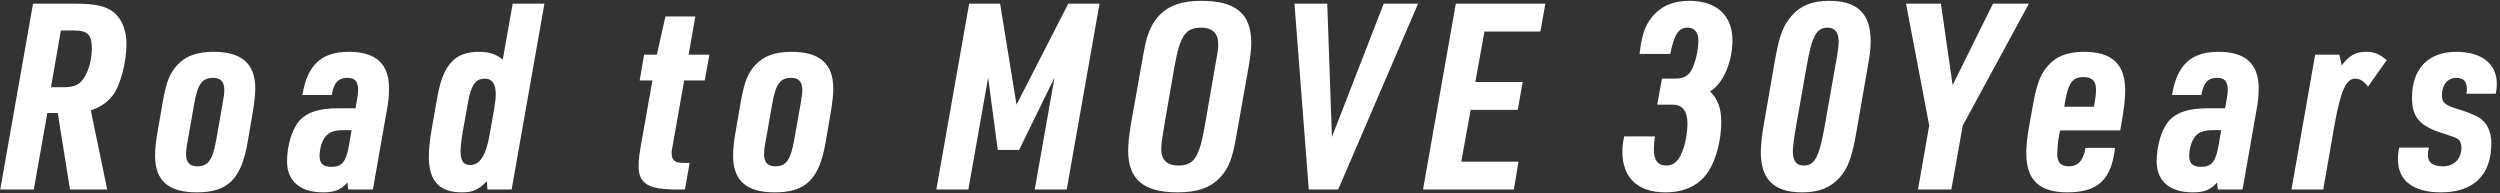 <svg 
 xmlns="http://www.w3.org/2000/svg"
 xmlns:xlink="http://www.w3.org/1999/xlink"
 width="634px" height="49px">
<rect width="100%" height="100%" fill="#333333" stroke="none"/>
<path fill-rule="evenodd"  fill="rgb(255, 255, 255)"
 d="M632.926,23.768 L625.468,23.768 C625.600,23.174 625.600,22.910 625.600,22.514 C625.600,20.666 624.676,19.742 622.961,19.742 C620.717,19.742 619.265,21.524 619.265,24.230 C619.265,25.946 620.057,26.672 622.895,27.530 C625.534,28.322 627.514,29.114 628.702,29.840 C630.682,31.027 631.804,33.403 631.804,36.307 C631.804,44.424 627.316,48.780 619.001,48.780 C612.006,48.780 608.112,45.810 608.112,40.399 C608.112,39.343 608.178,38.617 608.442,37.429 L615.965,37.429 C615.767,38.419 615.701,38.815 615.701,39.409 C615.701,41.191 617.021,42.180 619.463,42.180 C622.367,42.180 624.214,40.333 624.214,37.363 C624.214,36.373 623.885,35.647 623.291,35.251 C622.697,34.855 622.697,34.855 619.661,33.865 C613.655,32.017 611.676,29.774 611.676,24.758 C611.676,17.433 615.833,13.143 622.895,13.143 C629.362,13.143 633.190,16.179 633.190,21.260 C633.190,22.184 633.124,22.712 632.926,23.768 ZM597.287,19.940 C594.977,19.940 593.592,22.976 592.074,31.489 L589.170,48.054 L581.119,48.054 L587.124,13.869 L593.262,13.869 L593.856,16.575 C595.769,14.067 597.419,13.143 599.993,13.143 C602.105,13.143 603.293,13.605 605.273,15.255 L600.521,21.986 C599.531,20.600 598.475,19.940 597.287,19.940 ZM568.709,48.054 L562.440,48.054 L562.242,46.272 C560.658,48.120 559.008,48.780 556.104,48.780 C550.231,48.780 546.931,45.942 546.931,40.927 C546.931,36.769 548.251,32.611 550.165,30.500 C552.079,28.454 555.115,27.464 559.800,27.464 L564.288,27.464 L564.486,26.408 C564.948,23.834 564.948,23.636 564.948,22.712 C564.948,20.600 564.156,19.742 562.176,19.742 C559.932,19.742 558.744,21.062 558.282,24.098 L550.825,24.098 C552.079,16.443 555.642,13.143 562.638,13.143 C569.435,13.143 572.801,16.179 572.801,22.382 C572.801,24.164 572.669,25.748 572.141,28.520 L568.709,48.054 ZM561.252,33.007 C558.942,33.007 557.688,33.469 556.764,34.525 C555.840,35.581 555.181,37.627 555.181,39.607 C555.181,41.455 556.104,42.312 558.150,42.312 C560.856,42.312 561.912,41.059 562.638,36.835 L563.298,33.007 L561.252,33.007 ZM522.445,33.073 L521.983,35.515 C521.851,36.241 521.719,38.221 521.719,39.211 C521.719,41.191 522.709,42.180 524.623,42.180 C526.998,42.180 528.252,40.795 528.912,37.495 L536.370,37.495 C535.446,45.612 532.014,48.780 524.227,48.780 C517.165,48.780 513.866,45.612 513.866,38.881 C513.866,37.099 514.063,34.855 514.525,32.347 L515.515,26.870 C516.439,21.590 517.363,18.951 519.211,16.839 C521.389,14.265 524.293,13.143 528.516,13.143 C535.578,13.143 538.943,16.245 538.943,22.844 C538.943,25.352 538.679,27.596 537.689,33.073 L522.445,33.073 ZM528.384,19.544 C525.612,19.544 524.557,20.996 523.699,25.814 L523.501,27.068 L531.024,27.068 C531.420,24.956 531.552,23.768 531.552,22.646 C531.552,20.534 530.496,19.544 528.384,19.544 ZM494.856,48.054 L486.409,48.054 L489.247,31.819 L483.373,0.934 L492.217,0.934 L495.186,21.590 L505.415,0.934 L514.523,0.934 L497.760,31.819 L494.856,48.054 ZM470.634,34.327 C469.578,40.069 468.588,42.708 466.542,45.018 C464.232,47.592 461.262,48.780 457.039,48.780 C449.911,48.780 446.546,45.546 446.546,38.617 C446.546,36.703 446.810,34.327 447.338,31.357 L450.241,14.661 C451.297,8.853 452.287,6.346 454.399,3.970 C456.643,1.396 459.613,0.208 463.902,0.208 C471.030,0.208 474.395,3.442 474.395,10.437 C474.395,12.351 474.197,13.935 473.537,17.631 L470.634,34.327 ZM463.506,7.006 C460.669,7.006 459.481,9.117 458.161,16.839 L455.455,32.149 C454.927,35.185 454.663,37.231 454.663,38.485 C454.663,40.795 455.587,41.983 457.435,41.983 C460.207,41.983 461.328,39.871 462.714,32.149 L465.420,16.839 C466.146,12.747 466.278,11.823 466.278,10.503 C466.278,8.193 465.288,7.006 463.506,7.006 ZM436.512,30.961 C436.512,35.515 435.192,40.531 433.278,43.434 C430.968,46.998 427.207,48.780 422.323,48.780 C415.328,48.780 411.434,45.084 411.434,38.419 C411.434,37.165 411.566,36.175 411.896,34.591 L419.683,34.591 C419.485,36.043 419.419,36.901 419.419,37.957 C419.419,40.663 420.475,41.983 422.587,41.983 C424.369,41.983 425.623,40.927 426.547,38.617 C427.405,36.703 427.932,33.667 427.932,31.291 C427.932,28.124 426.679,26.540 424.105,26.540 L420.277,26.540 L421.465,19.940 L424.699,19.940 C426.943,19.940 428.130,19.280 428.988,17.697 C429.978,15.849 430.704,12.747 430.704,10.305 C430.704,8.193 429.714,7.006 427.999,7.006 C425.689,7.006 424.633,8.589 423.577,13.671 L415.790,13.671 C416.318,9.249 417.043,6.808 418.693,4.630 C421.003,1.660 424.171,0.208 428.394,0.208 C435.324,0.208 439.350,3.904 439.350,10.239 C439.350,15.783 436.908,21.326 433.674,23.174 C435.654,25.154 436.512,27.464 436.512,30.961 ZM376.454,7.995 L374.144,20.798 L386.155,20.798 L384.901,27.860 L372.956,27.860 L370.580,40.993 L385.099,40.993 L383.911,48.054 L360.879,48.054 L369.195,0.934 L391.897,0.934 L390.643,7.995 L376.454,7.995 ZM331.905,48.054 L328.275,0.934 L336.590,0.934 L337.778,34.723 L350.911,0.934 L359.622,0.934 L339.362,48.054 L331.905,48.054 ZM313.489,34.723 C312.565,40.069 311.641,42.510 309.595,44.820 C307.153,47.526 303.787,48.780 298.640,48.780 C289.995,48.780 286.101,45.480 286.101,38.221 C286.101,36.439 286.365,34.261 286.761,31.687 L289.863,14.265 C290.787,8.853 291.711,6.544 293.756,4.168 C296.198,1.462 299.564,0.208 304.711,0.208 C313.357,0.208 317.316,3.508 317.316,10.767 C317.316,12.417 317.118,14.265 316.590,17.301 L313.489,34.723 ZM304.645,7.006 C300.686,7.006 299.300,8.985 297.914,16.509 L295.142,32.479 C294.746,34.789 294.482,36.835 294.482,37.891 C294.482,40.531 296.000,41.983 298.772,41.983 C302.732,41.983 304.051,40.003 305.437,32.479 L308.209,16.509 C308.869,12.879 308.935,12.285 308.935,11.097 C308.935,8.457 307.417,7.006 304.645,7.006 ZM262.405,48.054 L267.421,19.676 L258.445,38.023 L253.034,38.023 L250.592,19.676 L245.577,48.054 L237.459,48.054 L245.775,0.934 L253.628,0.934 L257.786,26.540 L270.918,0.934 L278.838,0.934 L270.522,48.054 L262.405,48.054 ZM209.343,36.307 C207.693,45.480 204.327,48.780 196.474,48.780 C189.280,48.780 185.915,45.810 185.915,39.475 C185.915,37.759 186.113,35.647 186.575,33.271 L187.894,25.616 C188.752,20.798 189.676,18.489 191.524,16.509 C193.636,14.199 196.540,13.143 200.763,13.143 C207.891,13.143 211.322,16.179 211.322,22.448 C211.322,24.032 211.058,26.276 210.662,28.586 L209.343,36.307 ZM200.631,19.742 C197.860,19.742 196.672,21.326 195.814,26.474 L194.230,35.449 C193.834,37.429 193.768,38.221 193.768,39.211 C193.768,41.191 194.758,42.180 196.606,42.180 C199.377,42.180 200.499,40.597 201.423,35.449 L203.007,26.474 C203.403,24.098 203.469,23.702 203.469,22.844 C203.469,20.732 202.545,19.742 200.631,19.742 ZM178.719,20.402 L173.505,20.402 L170.734,36.109 C170.338,38.221 170.338,38.221 170.338,38.815 C170.338,40.729 171.130,41.323 173.571,41.323 L174.891,41.323 L173.703,48.054 L171.526,48.054 C164.398,48.054 161.956,46.536 161.956,42.180 C161.956,40.267 162.022,39.607 163.078,33.799 L165.454,20.402 L162.220,20.402 L163.342,13.869 L166.576,13.869 L168.754,4.168 L176.343,4.168 L174.627,13.869 L179.907,13.869 L178.719,20.402 ZM123.611,48.054 L123.479,45.942 C121.367,48.120 119.915,48.780 117.143,48.780 C111.468,48.780 108.762,45.942 108.762,39.871 C108.762,37.825 109.026,35.119 109.554,32.281 L110.874,24.824 C112.326,16.443 115.295,13.143 121.433,13.143 C124.073,13.143 125.854,13.737 127.504,15.123 L130.012,0.934 L138.063,0.934 L129.748,48.054 L123.611,48.054 ZM122.951,19.940 C120.641,19.940 119.453,21.590 118.727,25.748 L117.275,33.865 C116.945,35.911 116.813,37.231 116.813,38.485 C116.813,40.795 117.539,41.851 119.189,41.851 C121.697,41.851 123.215,39.475 124.139,34.327 L125.326,27.596 C125.590,25.946 125.722,24.890 125.722,23.834 C125.722,21.260 124.799,19.940 122.951,19.940 ZM94.571,48.054 L88.301,48.054 L88.103,46.272 C86.519,48.120 84.870,48.780 81.966,48.780 C76.092,48.780 72.793,45.942 72.793,40.927 C72.793,36.769 74.113,32.611 76.026,30.500 C77.940,28.454 80.976,27.464 85.661,27.464 L90.149,27.464 L90.347,26.408 C90.809,23.834 90.809,23.636 90.809,22.712 C90.809,20.600 90.017,19.742 88.037,19.742 C85.793,19.742 84.606,21.062 84.144,24.098 L76.686,24.098 C77.940,16.443 81.504,13.143 88.499,13.143 C95.297,13.143 98.662,16.179 98.662,22.382 C98.662,24.164 98.530,25.748 98.002,28.520 L94.571,48.054 ZM87.113,33.007 C84.804,33.007 83.550,33.469 82.626,34.525 C81.702,35.581 81.042,37.627 81.042,39.607 C81.042,41.455 81.966,42.312 84.012,42.312 C86.717,42.312 87.773,41.059 88.499,36.835 L89.159,33.007 L87.113,33.007 ZM62.759,36.307 C61.109,45.480 57.743,48.780 49.890,48.780 C42.697,48.780 39.331,45.810 39.331,39.475 C39.331,37.759 39.529,35.647 39.991,33.271 L41.311,25.616 C42.169,20.798 43.093,18.489 44.941,16.509 C47.052,14.199 49.956,13.143 54.180,13.143 C61.307,13.143 64.739,16.179 64.739,22.448 C64.739,24.032 64.475,26.276 64.079,28.586 L62.759,36.307 ZM54.048,19.742 C51.276,19.742 50.088,21.326 49.230,26.474 L47.646,35.449 C47.250,37.429 47.184,38.221 47.184,39.211 C47.184,41.191 48.174,42.180 50.022,42.180 C52.794,42.180 53.916,40.597 54.840,35.449 L56.424,26.474 C56.820,24.098 56.886,23.702 56.886,22.844 C56.886,20.732 55.962,19.742 54.048,19.742 ZM23.027,27.992 L27.185,48.054 L17.748,48.054 L14.646,28.652 L12.006,28.652 L8.574,48.054 L0.061,48.054 L8.376,0.934 L19.067,0.934 C24.215,0.934 26.789,1.528 28.835,3.112 C30.880,4.762 32.068,7.665 32.068,11.031 C32.068,15.915 30.550,21.590 28.571,24.230 C27.119,26.012 25.667,27.068 23.027,27.992 ZM18.671,7.731 L15.438,7.731 L12.930,22.118 L15.966,22.118 C18.737,22.118 20.057,21.590 21.179,19.940 C22.499,18.027 23.291,15.123 23.291,12.219 C23.291,8.787 22.235,7.731 18.671,7.731 Z"/>
</svg>